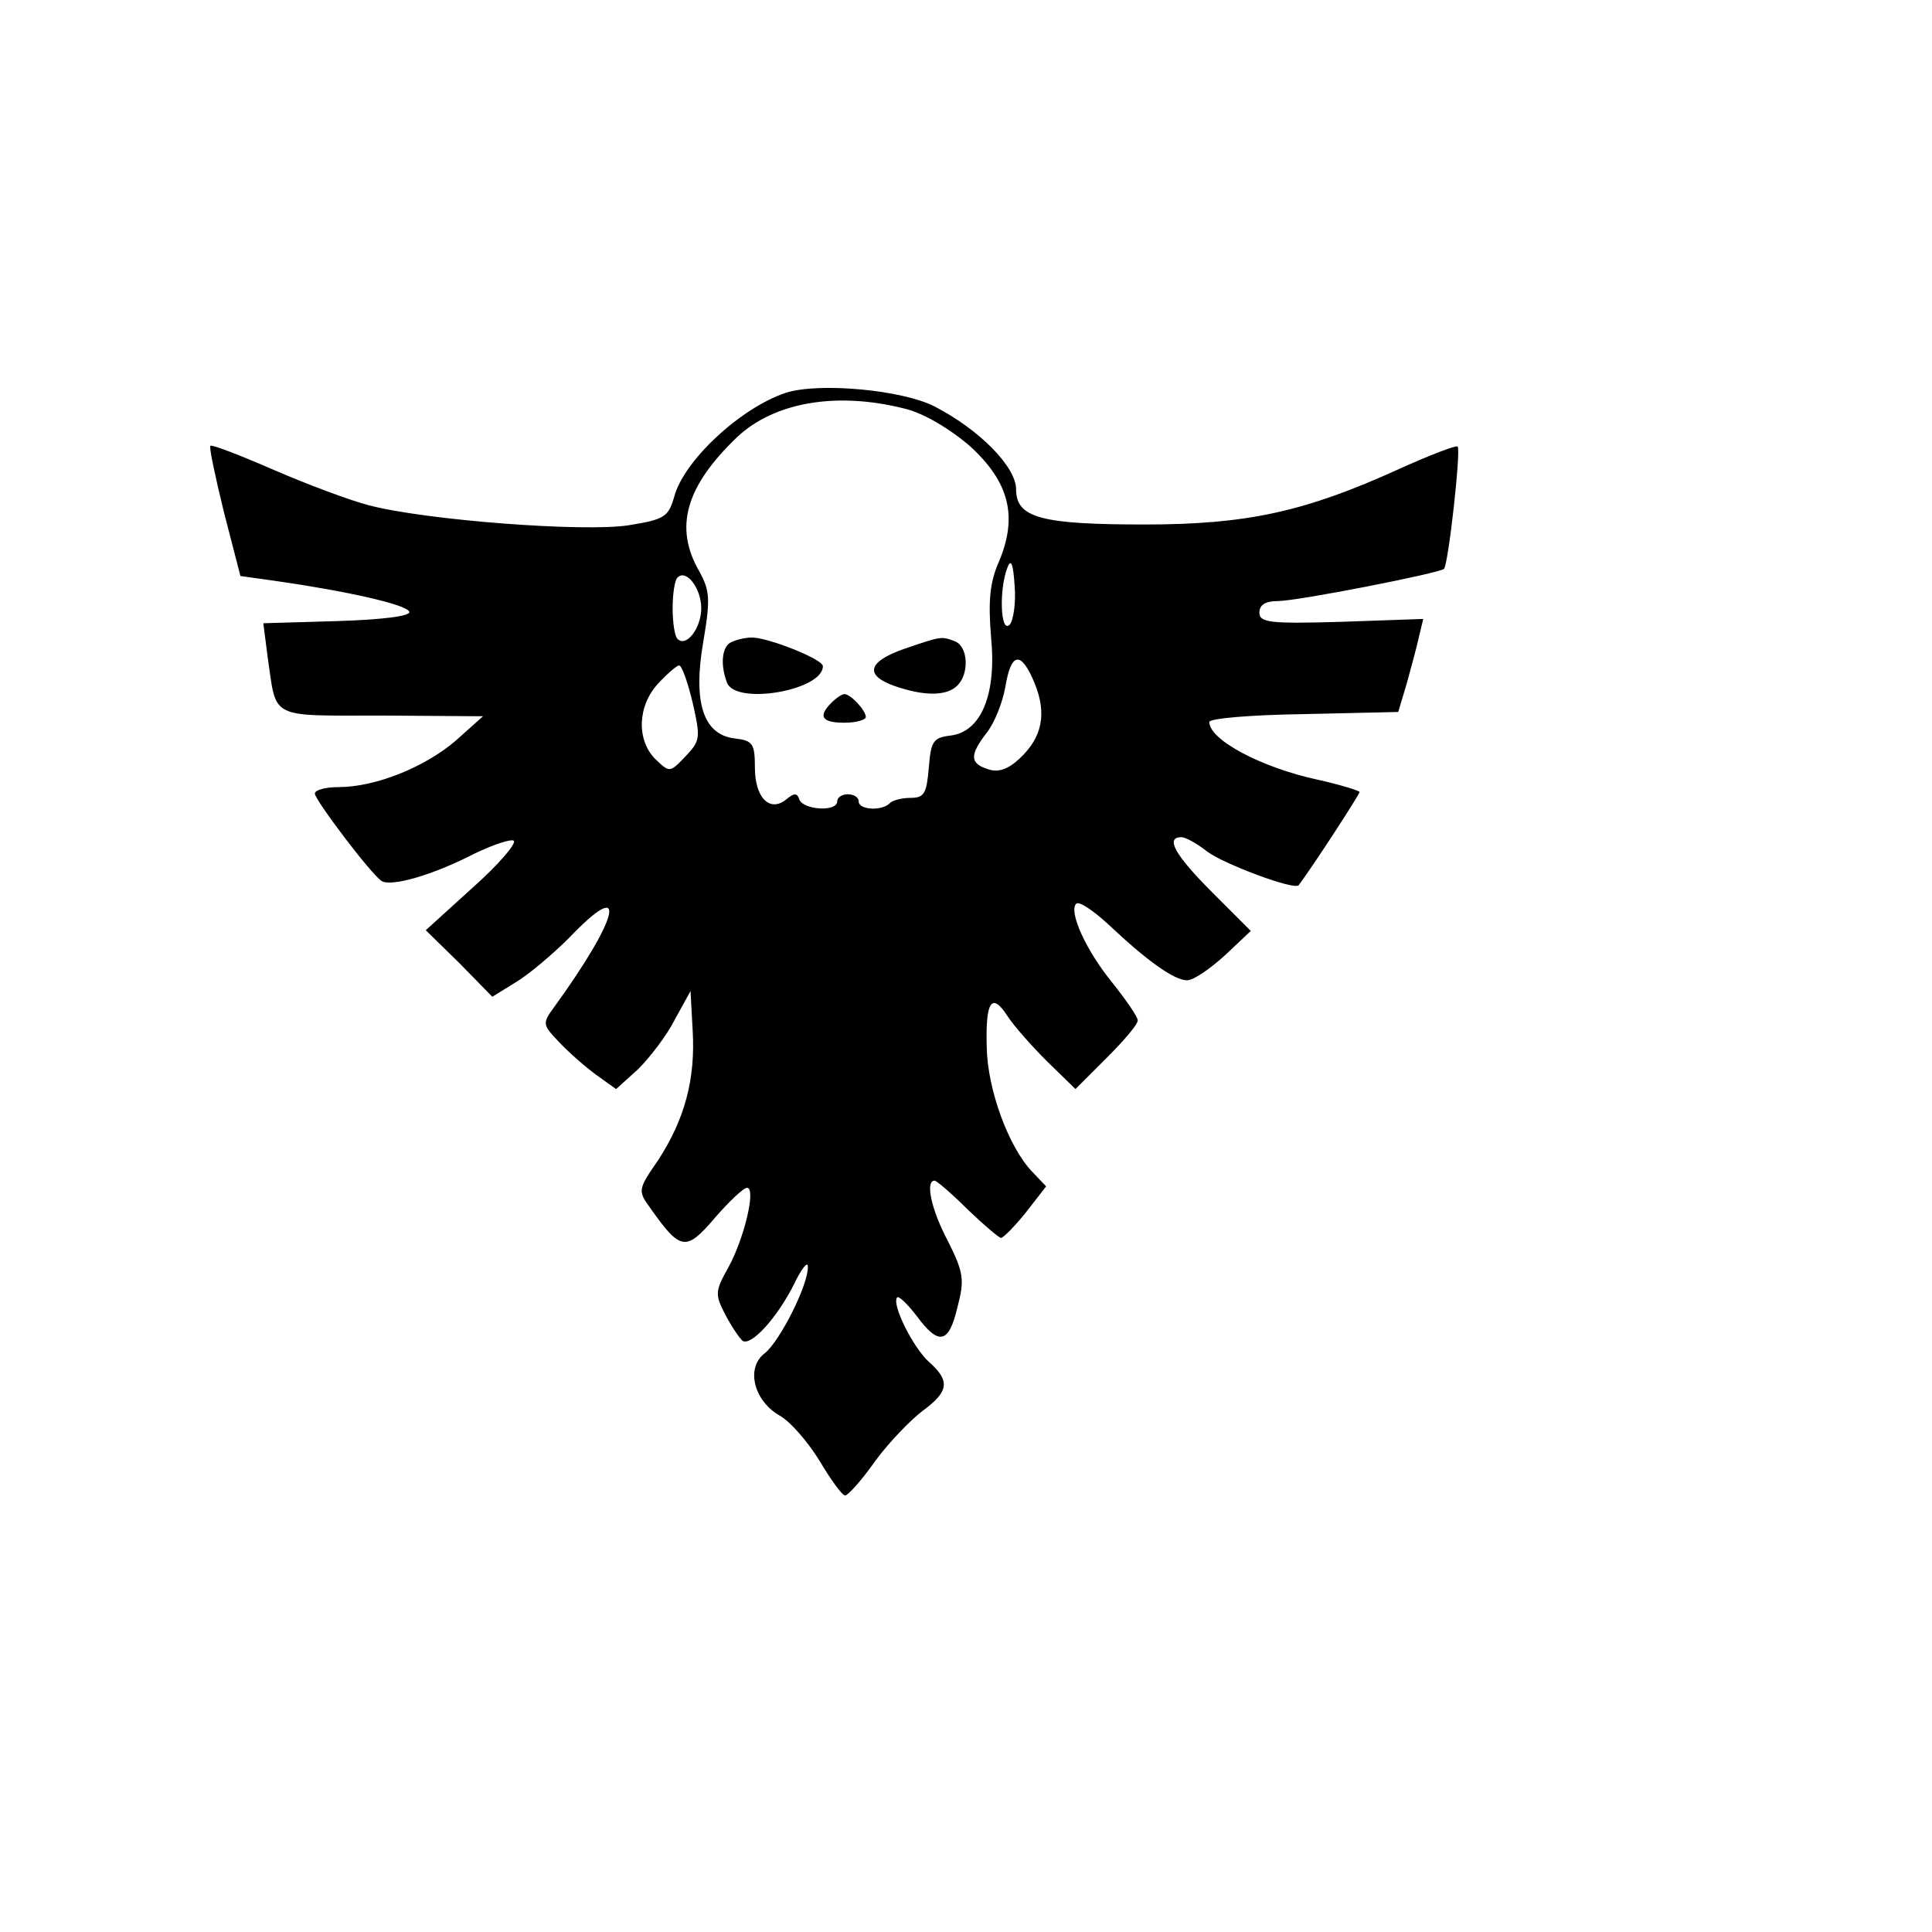 <svg version="1.0" width="270pt" height="270pt" viewBox="0 0 270 270" preserveAspectRatio="xMidYMid meet" id="svg60"
    xmlns="http://www.w3.org/2000/svg" xmlns:svg="http://www.w3.org/2000/svg">
    <g transform="translate(-60,270) scale(0.1,-0.1)" fill="#000000" stroke="none" id="g58">
        <path
            d="M1698 2151 c-63 -21 -143 -95 -156 -146 -8 -27 -13 -31 -63 -39 -62 -10 -285 7 -364 28 -27 7 -88 30 -134 50 -46 20 -85 35 -87 33 -2 -2 7 -44 19 -93 l23 -89 50 -7 c98 -14 183 -33 186 -43 2 -6 -37 -11 -101 -13 l-103 -3 6 -47 c13 -88 0 -82 159 -82 l142 -1 -38 -34 c-43 -37 -112 -65 -164 -65 -18 0 -33 -4 -33 -9 0 -9 78 -112 93 -122 13 -9 72 8 130 38 27 13 52 21 55 18 4 -4 -22 -34 -58 -66 l-65 -59 47 -46 46 -47 34 21 c18 11 51 39 73 61 84 88 72 31 -21 -97 -16 -22 -16 -24 7 -48 13 -14 37 -35 52 -46 l28 -20 31 28 c16 16 40 47 51 69 l22 40 3 -55 c4 -68 -11 -124 -48 -181 -29 -42 -29 -43 -10 -69 41 -58 49 -59 89 -12 20 23 40 42 45 42 13 0 -4 -71 -26 -111 -19 -34 -19 -38 -4 -67 9 -17 20 -33 24 -36 12 -7 48 32 72 80 10 21 19 32 19 24 1 -25 -39 -104 -60 -121 -27 -20 -16 -66 20 -87 15 -8 40 -37 56 -63 16 -27 32 -49 36 -49 4 0 23 21 42 48 19 26 49 57 66 70 37 27 39 42 10 68 -23 20 -54 83 -45 91 2 2 14 -9 27 -26 31 -42 45 -39 57 12 10 38 9 48 -13 92 -24 45 -32 85 -19 85 3 0 24 -18 46 -40 23 -22 44 -40 47 -40 3 0 19 16 35 36 l28 36 -20 21 c-33 35 -62 115 -63 173 -2 65 7 78 29 44 9 -14 34 -42 55 -63 l40 -39 43 43 c24 24 44 47 44 53 0 5 -16 28 -35 52 -37 45 -62 100 -51 111 4 4 23 -9 44 -28 55 -52 93 -79 111 -79 9 0 32 16 53 35 l36 34 -54 54 c-52 52 -66 77 -43 77 6 0 22 -9 36 -20 22 -17 123 -55 128 -47 23 31 85 127 85 130 0 2 -26 10 -57 17 -80 17 -153 56 -153 81 0 5 59 10 132 11 l132 3 12 40 c6 22 14 51 17 65 l6 25 -114 -4 c-101 -3 -115 -1 -115 13 0 11 9 16 26 16 27 0 226 39 232 45 6 6 24 166 19 171 -2 2 -39 -12 -83 -32 -130 -59 -211 -77 -354 -77 -144 0 -180 9 -180 49 0 32 -52 84 -114 116 -45 23 -161 34 -208 19z m166 -22 c26 -6 63 -28 91 -52 55 -50 68 -98 41 -162 -13 -29 -15 -56 -11 -105 8 -81 -14 -133 -57 -138 -24 -3 -27 -8 -30 -45 -3 -35 -6 -42 -25 -42 -11 0 -25 -3 -29 -7 -11 -12 -44 -10 -44 2 0 6 -7 10 -15 10 -8 0 -15 -4 -15 -10 0 -15 -48 -12 -53 3 -3 9 -7 9 -18 0 -23 -19 -44 2 -44 44 0 34 -3 38 -28 41 -44 5 -59 50 -44 136 10 59 9 71 -6 98 -35 61 -19 118 53 187 52 49 139 64 234 40z m147 -302 c-13 -13 -15 50 -3 80 5 13 8 5 10 -26 2 -24 -2 -49 -7 -54z m-431 23 c0 -28 -21 -55 -33 -43 -4 3 -7 23 -7 43 0 20 3 40 7 43 12 12 33 -15 33 -43z m466 -105 c17 -42 11 -75 -21 -105 -16 -15 -30 -20 -44 -15 -26 8 -26 20 -2 51 11 14 22 42 26 64 8 49 22 51 41 5z m-478 -27 c11 -49 11 -53 -10 -75 -22 -23 -22 -23 -42 -4 -27 27 -25 75 4 106 13 14 26 25 29 25 4 0 12 -23 19 -52z"
            id="path12" />
        <path d="M1623 1803 c-14 -5 -17 -31 -7 -57 12 -32 134 -11 134 23 0 10 -79 41 -100 40 -8 0 -21 -3 -27 -6z"
            id="path14" />
        <path d="M1863 1793 c-51 -18 -55 -37 -12 -52 41 -14 72 -14 87 1 17 17 15 55 -4 62 -19 7 -18 7 -71 -11z"
            id="path16" />
        <path d="M1762 1718 c-19 -19 -14 -28 18 -28 17 0 30 4 30 8 0 9 -21 32 -30 32 -3 0 -11 -5 -18 -12z"
            id="path18" />
    </g>
</svg>
